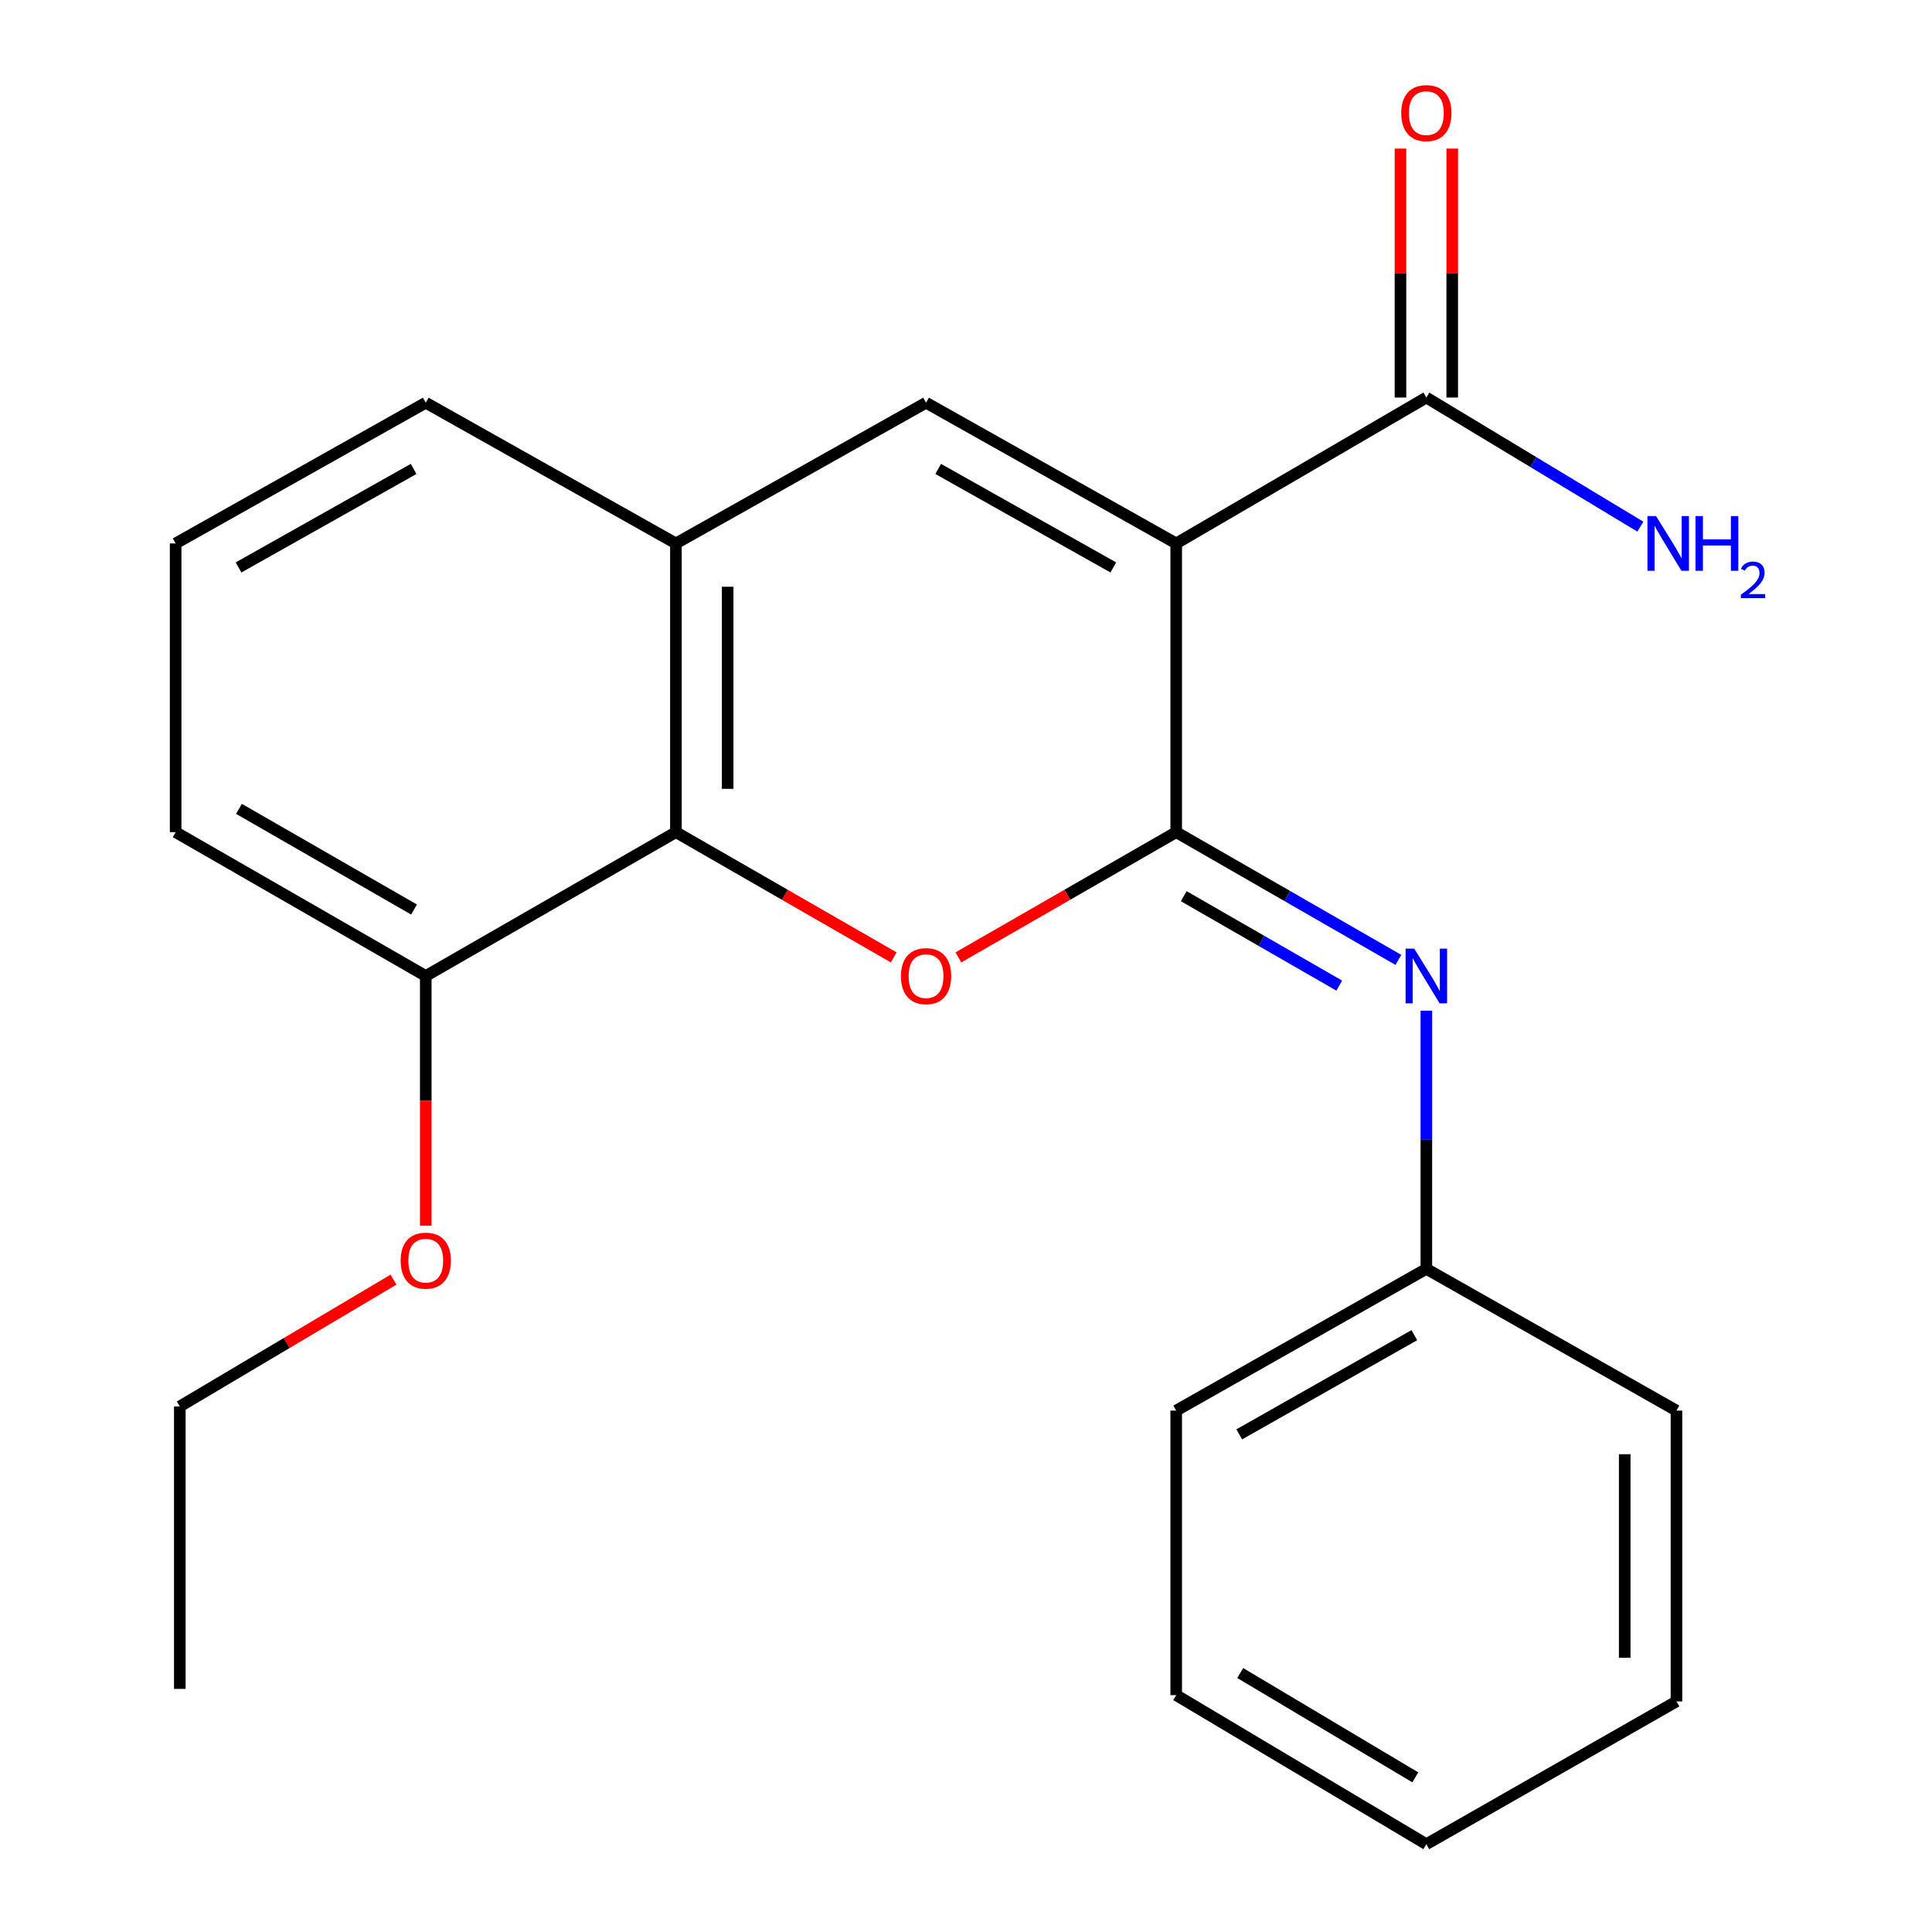 <?xml version='1.0' encoding='iso-8859-1'?>
<svg version='1.1' baseProfile='full'
              xmlns='http://www.w3.org/2000/svg'
                      xmlns:rdkit='http://www.rdkit.org/xml'
                      xmlns:xlink='http://www.w3.org/1999/xlink'
                  xml:space='preserve'
width='1000px' height='1000px' viewBox='0 0 1000 1000'>
<!-- END OF HEADER -->
<rect style='opacity:1.0;fill:#FFFFFF;stroke:none' width='1000' height='1000' x='0' y='0'> </rect>
<path class='bond-0' d='M 608.8,281.283 L 608.8,430.719' style='fill:none;fill-rule:evenodd;stroke:#000000;stroke-width:6px;stroke-linecap:butt;stroke-linejoin:miter;stroke-opacity:1' />
<path class='bond-2' d='M 608.8,281.283 L 479.324,208.441' style='fill:none;fill-rule:evenodd;stroke:#000000;stroke-width:6px;stroke-linecap:butt;stroke-linejoin:miter;stroke-opacity:1' />
<path class='bond-2' d='M 576.242,293.707 L 485.609,242.717' style='fill:none;fill-rule:evenodd;stroke:#000000;stroke-width:6px;stroke-linecap:butt;stroke-linejoin:miter;stroke-opacity:1' />
<path class='bond-5' d='M 608.8,281.283 L 738.275,205.762' style='fill:none;fill-rule:evenodd;stroke:#000000;stroke-width:6px;stroke-linecap:butt;stroke-linejoin:miter;stroke-opacity:1' />
<path class='bond-1' d='M 608.8,430.719 L 552.429,463.132' style='fill:none;fill-rule:evenodd;stroke:#000000;stroke-width:6px;stroke-linecap:butt;stroke-linejoin:miter;stroke-opacity:1' />
<path class='bond-1' d='M 552.429,463.132 L 496.058,495.546' style='fill:none;fill-rule:evenodd;stroke:#FF0000;stroke-width:6px;stroke-linecap:butt;stroke-linejoin:miter;stroke-opacity:1' />
<path class='bond-4' d='M 608.8,430.719 L 666.301,463.782' style='fill:none;fill-rule:evenodd;stroke:#000000;stroke-width:6px;stroke-linecap:butt;stroke-linejoin:miter;stroke-opacity:1' />
<path class='bond-4' d='M 666.301,463.782 L 723.802,496.846' style='fill:none;fill-rule:evenodd;stroke:#0000FF;stroke-width:6px;stroke-linecap:butt;stroke-linejoin:miter;stroke-opacity:1' />
<path class='bond-4' d='M 612.695,463.863 L 652.946,487.007' style='fill:none;fill-rule:evenodd;stroke:#000000;stroke-width:6px;stroke-linecap:butt;stroke-linejoin:miter;stroke-opacity:1' />
<path class='bond-4' d='M 652.946,487.007 L 693.197,510.152' style='fill:none;fill-rule:evenodd;stroke:#0000FF;stroke-width:6px;stroke-linecap:butt;stroke-linejoin:miter;stroke-opacity:1' />
<path class='bond-22' d='M 462.59,495.546 L 406.219,463.132' style='fill:none;fill-rule:evenodd;stroke:#FF0000;stroke-width:6px;stroke-linecap:butt;stroke-linejoin:miter;stroke-opacity:1' />
<path class='bond-22' d='M 406.219,463.132 L 349.848,430.719' style='fill:none;fill-rule:evenodd;stroke:#000000;stroke-width:6px;stroke-linecap:butt;stroke-linejoin:miter;stroke-opacity:1' />
<path class='bond-6' d='M 479.324,208.441 L 349.848,281.283' style='fill:none;fill-rule:evenodd;stroke:#000000;stroke-width:6px;stroke-linecap:butt;stroke-linejoin:miter;stroke-opacity:1' />
<path class='bond-3' d='M 349.848,430.719 L 349.848,281.283' style='fill:none;fill-rule:evenodd;stroke:#000000;stroke-width:6px;stroke-linecap:butt;stroke-linejoin:miter;stroke-opacity:1' />
<path class='bond-3' d='M 376.639,408.303 L 376.639,303.699' style='fill:none;fill-rule:evenodd;stroke:#000000;stroke-width:6px;stroke-linecap:butt;stroke-linejoin:miter;stroke-opacity:1' />
<path class='bond-7' d='M 349.848,430.719 L 220.372,505.168' style='fill:none;fill-rule:evenodd;stroke:#000000;stroke-width:6px;stroke-linecap:butt;stroke-linejoin:miter;stroke-opacity:1' />
<path class='bond-10' d='M 738.275,523.118 L 738.275,589.94' style='fill:none;fill-rule:evenodd;stroke:#0000FF;stroke-width:6px;stroke-linecap:butt;stroke-linejoin:miter;stroke-opacity:1' />
<path class='bond-10' d='M 738.275,589.94 L 738.275,656.762' style='fill:none;fill-rule:evenodd;stroke:#000000;stroke-width:6px;stroke-linecap:butt;stroke-linejoin:miter;stroke-opacity:1' />
<path class='bond-8' d='M 751.671,205.762 L 751.671,141.337' style='fill:none;fill-rule:evenodd;stroke:#000000;stroke-width:6px;stroke-linecap:butt;stroke-linejoin:miter;stroke-opacity:1' />
<path class='bond-8' d='M 751.671,141.337 L 751.671,76.912' style='fill:none;fill-rule:evenodd;stroke:#FF0000;stroke-width:6px;stroke-linecap:butt;stroke-linejoin:miter;stroke-opacity:1' />
<path class='bond-8' d='M 724.88,205.762 L 724.88,141.337' style='fill:none;fill-rule:evenodd;stroke:#000000;stroke-width:6px;stroke-linecap:butt;stroke-linejoin:miter;stroke-opacity:1' />
<path class='bond-8' d='M 724.88,141.337 L 724.88,76.912' style='fill:none;fill-rule:evenodd;stroke:#FF0000;stroke-width:6px;stroke-linecap:butt;stroke-linejoin:miter;stroke-opacity:1' />
<path class='bond-9' d='M 738.275,205.762 L 793.665,239.18' style='fill:none;fill-rule:evenodd;stroke:#000000;stroke-width:6px;stroke-linecap:butt;stroke-linejoin:miter;stroke-opacity:1' />
<path class='bond-9' d='M 793.665,239.18 L 849.055,272.599' style='fill:none;fill-rule:evenodd;stroke:#0000FF;stroke-width:6px;stroke-linecap:butt;stroke-linejoin:miter;stroke-opacity:1' />
<path class='bond-12' d='M 349.848,281.283 L 220.372,208.441' style='fill:none;fill-rule:evenodd;stroke:#000000;stroke-width:6px;stroke-linecap:butt;stroke-linejoin:miter;stroke-opacity:1' />
<path class='bond-11' d='M 220.372,505.168 L 220.372,569.799' style='fill:none;fill-rule:evenodd;stroke:#000000;stroke-width:6px;stroke-linecap:butt;stroke-linejoin:miter;stroke-opacity:1' />
<path class='bond-11' d='M 220.372,569.799 L 220.372,634.429' style='fill:none;fill-rule:evenodd;stroke:#FF0000;stroke-width:6px;stroke-linecap:butt;stroke-linejoin:miter;stroke-opacity:1' />
<path class='bond-23' d='M 220.372,505.168 L 90.912,430.719' style='fill:none;fill-rule:evenodd;stroke:#000000;stroke-width:6px;stroke-linecap:butt;stroke-linejoin:miter;stroke-opacity:1' />
<path class='bond-23' d='M 214.309,470.776 L 123.687,418.661' style='fill:none;fill-rule:evenodd;stroke:#000000;stroke-width:6px;stroke-linecap:butt;stroke-linejoin:miter;stroke-opacity:1' />
<path class='bond-16' d='M 738.275,656.762 L 608.8,730.125' style='fill:none;fill-rule:evenodd;stroke:#000000;stroke-width:6px;stroke-linecap:butt;stroke-linejoin:miter;stroke-opacity:1' />
<path class='bond-16' d='M 732.062,691.075 L 641.429,742.43' style='fill:none;fill-rule:evenodd;stroke:#000000;stroke-width:6px;stroke-linecap:butt;stroke-linejoin:miter;stroke-opacity:1' />
<path class='bond-17' d='M 738.275,656.762 L 867.736,730.125' style='fill:none;fill-rule:evenodd;stroke:#000000;stroke-width:6px;stroke-linecap:butt;stroke-linejoin:miter;stroke-opacity:1' />
<path class='bond-15' d='M 203.672,662.34 L 148.371,695.153' style='fill:none;fill-rule:evenodd;stroke:#FF0000;stroke-width:6px;stroke-linecap:butt;stroke-linejoin:miter;stroke-opacity:1' />
<path class='bond-15' d='M 148.371,695.153 L 93.07,727.967' style='fill:none;fill-rule:evenodd;stroke:#000000;stroke-width:6px;stroke-linecap:butt;stroke-linejoin:miter;stroke-opacity:1' />
<path class='bond-13' d='M 220.372,208.441 L 90.912,281.283' style='fill:none;fill-rule:evenodd;stroke:#000000;stroke-width:6px;stroke-linecap:butt;stroke-linejoin:miter;stroke-opacity:1' />
<path class='bond-13' d='M 214.091,242.716 L 123.468,293.706' style='fill:none;fill-rule:evenodd;stroke:#000000;stroke-width:6px;stroke-linecap:butt;stroke-linejoin:miter;stroke-opacity:1' />
<path class='bond-14' d='M 90.912,281.283 L 90.912,430.719' style='fill:none;fill-rule:evenodd;stroke:#000000;stroke-width:6px;stroke-linecap:butt;stroke-linejoin:miter;stroke-opacity:1' />
<path class='bond-18' d='M 93.07,727.967 L 93.07,874.172' style='fill:none;fill-rule:evenodd;stroke:#000000;stroke-width:6px;stroke-linecap:butt;stroke-linejoin:miter;stroke-opacity:1' />
<path class='bond-19' d='M 608.8,730.125 L 608.8,877.402' style='fill:none;fill-rule:evenodd;stroke:#000000;stroke-width:6px;stroke-linecap:butt;stroke-linejoin:miter;stroke-opacity:1' />
<path class='bond-20' d='M 867.736,730.125 L 867.736,880.646' style='fill:none;fill-rule:evenodd;stroke:#000000;stroke-width:6px;stroke-linecap:butt;stroke-linejoin:miter;stroke-opacity:1' />
<path class='bond-20' d='M 840.945,752.703 L 840.945,858.068' style='fill:none;fill-rule:evenodd;stroke:#000000;stroke-width:6px;stroke-linecap:butt;stroke-linejoin:miter;stroke-opacity:1' />
<path class='bond-24' d='M 608.8,877.402 L 738.275,954.545' style='fill:none;fill-rule:evenodd;stroke:#000000;stroke-width:6px;stroke-linecap:butt;stroke-linejoin:miter;stroke-opacity:1' />
<path class='bond-24' d='M 641.934,865.958 L 732.567,919.958' style='fill:none;fill-rule:evenodd;stroke:#000000;stroke-width:6px;stroke-linecap:butt;stroke-linejoin:miter;stroke-opacity:1' />
<path class='bond-21' d='M 867.736,880.646 L 738.275,954.545' style='fill:none;fill-rule:evenodd;stroke:#000000;stroke-width:6px;stroke-linecap:butt;stroke-linejoin:miter;stroke-opacity:1' />
<path  class='atom-2' d='M 466.324 505.248
Q 466.324 498.448, 469.684 494.648
Q 473.044 490.848, 479.324 490.848
Q 485.604 490.848, 488.964 494.648
Q 492.324 498.448, 492.324 505.248
Q 492.324 512.128, 488.924 516.048
Q 485.524 519.928, 479.324 519.928
Q 473.084 519.928, 469.684 516.048
Q 466.324 512.168, 466.324 505.248
M 479.324 516.728
Q 483.644 516.728, 485.964 513.848
Q 488.324 510.928, 488.324 505.248
Q 488.324 499.688, 485.964 496.888
Q 483.644 494.048, 479.324 494.048
Q 475.004 494.048, 472.644 496.848
Q 470.324 499.648, 470.324 505.248
Q 470.324 510.968, 472.644 513.848
Q 475.004 516.728, 479.324 516.728
' fill='#FF0000'/>
<path  class='atom-5' d='M 732.015 491.008
L 741.295 506.008
Q 742.215 507.488, 743.695 510.168
Q 745.175 512.848, 745.255 513.008
L 745.255 491.008
L 749.015 491.008
L 749.015 519.328
L 745.135 519.328
L 735.175 502.928
Q 734.015 501.008, 732.775 498.808
Q 731.575 496.608, 731.215 495.928
L 731.215 519.328
L 727.535 519.328
L 727.535 491.008
L 732.015 491.008
' fill='#0000FF'/>
<path  class='atom-9' d='M 725.275 58.55
Q 725.275 51.75, 728.635 47.95
Q 731.995 44.15, 738.275 44.15
Q 744.555 44.15, 747.915 47.95
Q 751.275 51.75, 751.275 58.55
Q 751.275 65.43, 747.875 69.35
Q 744.475 73.23, 738.275 73.23
Q 732.035 73.23, 728.635 69.35
Q 725.275 65.47, 725.275 58.55
M 738.275 70.03
Q 742.595 70.03, 744.915 67.15
Q 747.275 64.23, 747.275 58.55
Q 747.275 52.99, 744.915 50.19
Q 742.595 47.35, 738.275 47.35
Q 733.955 47.35, 731.595 50.15
Q 729.275 52.95, 729.275 58.55
Q 729.275 64.27, 731.595 67.15
Q 733.955 70.03, 738.275 70.03
' fill='#FF0000'/>
<path  class='atom-10' d='M 857.19 267.123
L 866.47 282.123
Q 867.39 283.603, 868.87 286.283
Q 870.35 288.963, 870.43 289.123
L 870.43 267.123
L 874.19 267.123
L 874.19 295.443
L 870.31 295.443
L 860.35 279.043
Q 859.19 277.123, 857.95 274.923
Q 856.75 272.723, 856.39 272.043
L 856.39 295.443
L 852.71 295.443
L 852.71 267.123
L 857.19 267.123
' fill='#0000FF'/>
<path  class='atom-10' d='M 877.59 267.123
L 881.43 267.123
L 881.43 279.163
L 895.91 279.163
L 895.91 267.123
L 899.75 267.123
L 899.75 295.443
L 895.91 295.443
L 895.91 282.363
L 881.43 282.363
L 881.43 295.443
L 877.59 295.443
L 877.59 267.123
' fill='#0000FF'/>
<path  class='atom-10' d='M 901.123 294.45
Q 901.809 292.681, 903.446 291.704
Q 905.083 290.701, 907.353 290.701
Q 910.178 290.701, 911.762 292.232
Q 913.346 293.763, 913.346 296.483
Q 913.346 299.255, 911.287 301.842
Q 909.254 304.429, 905.03 307.491
L 913.663 307.491
L 913.663 309.603
L 901.07 309.603
L 901.07 307.835
Q 904.555 305.353, 906.614 303.505
Q 908.699 301.657, 909.703 299.994
Q 910.706 298.331, 910.706 296.615
Q 910.706 294.819, 909.808 293.816
Q 908.911 292.813, 907.353 292.813
Q 905.848 292.813, 904.845 293.42
Q 903.842 294.027, 903.129 295.374
L 901.123 294.45
' fill='#0000FF'/>
<path  class='atom-12' d='M 207.372 652.51
Q 207.372 645.71, 210.732 641.91
Q 214.092 638.11, 220.372 638.11
Q 226.652 638.11, 230.012 641.91
Q 233.372 645.71, 233.372 652.51
Q 233.372 659.39, 229.972 663.31
Q 226.572 667.19, 220.372 667.19
Q 214.132 667.19, 210.732 663.31
Q 207.372 659.43, 207.372 652.51
M 220.372 663.99
Q 224.692 663.99, 227.012 661.11
Q 229.372 658.19, 229.372 652.51
Q 229.372 646.95, 227.012 644.15
Q 224.692 641.31, 220.372 641.31
Q 216.052 641.31, 213.692 644.11
Q 211.372 646.91, 211.372 652.51
Q 211.372 658.23, 213.692 661.11
Q 216.052 663.99, 220.372 663.99
' fill='#FF0000'/>
</svg>
